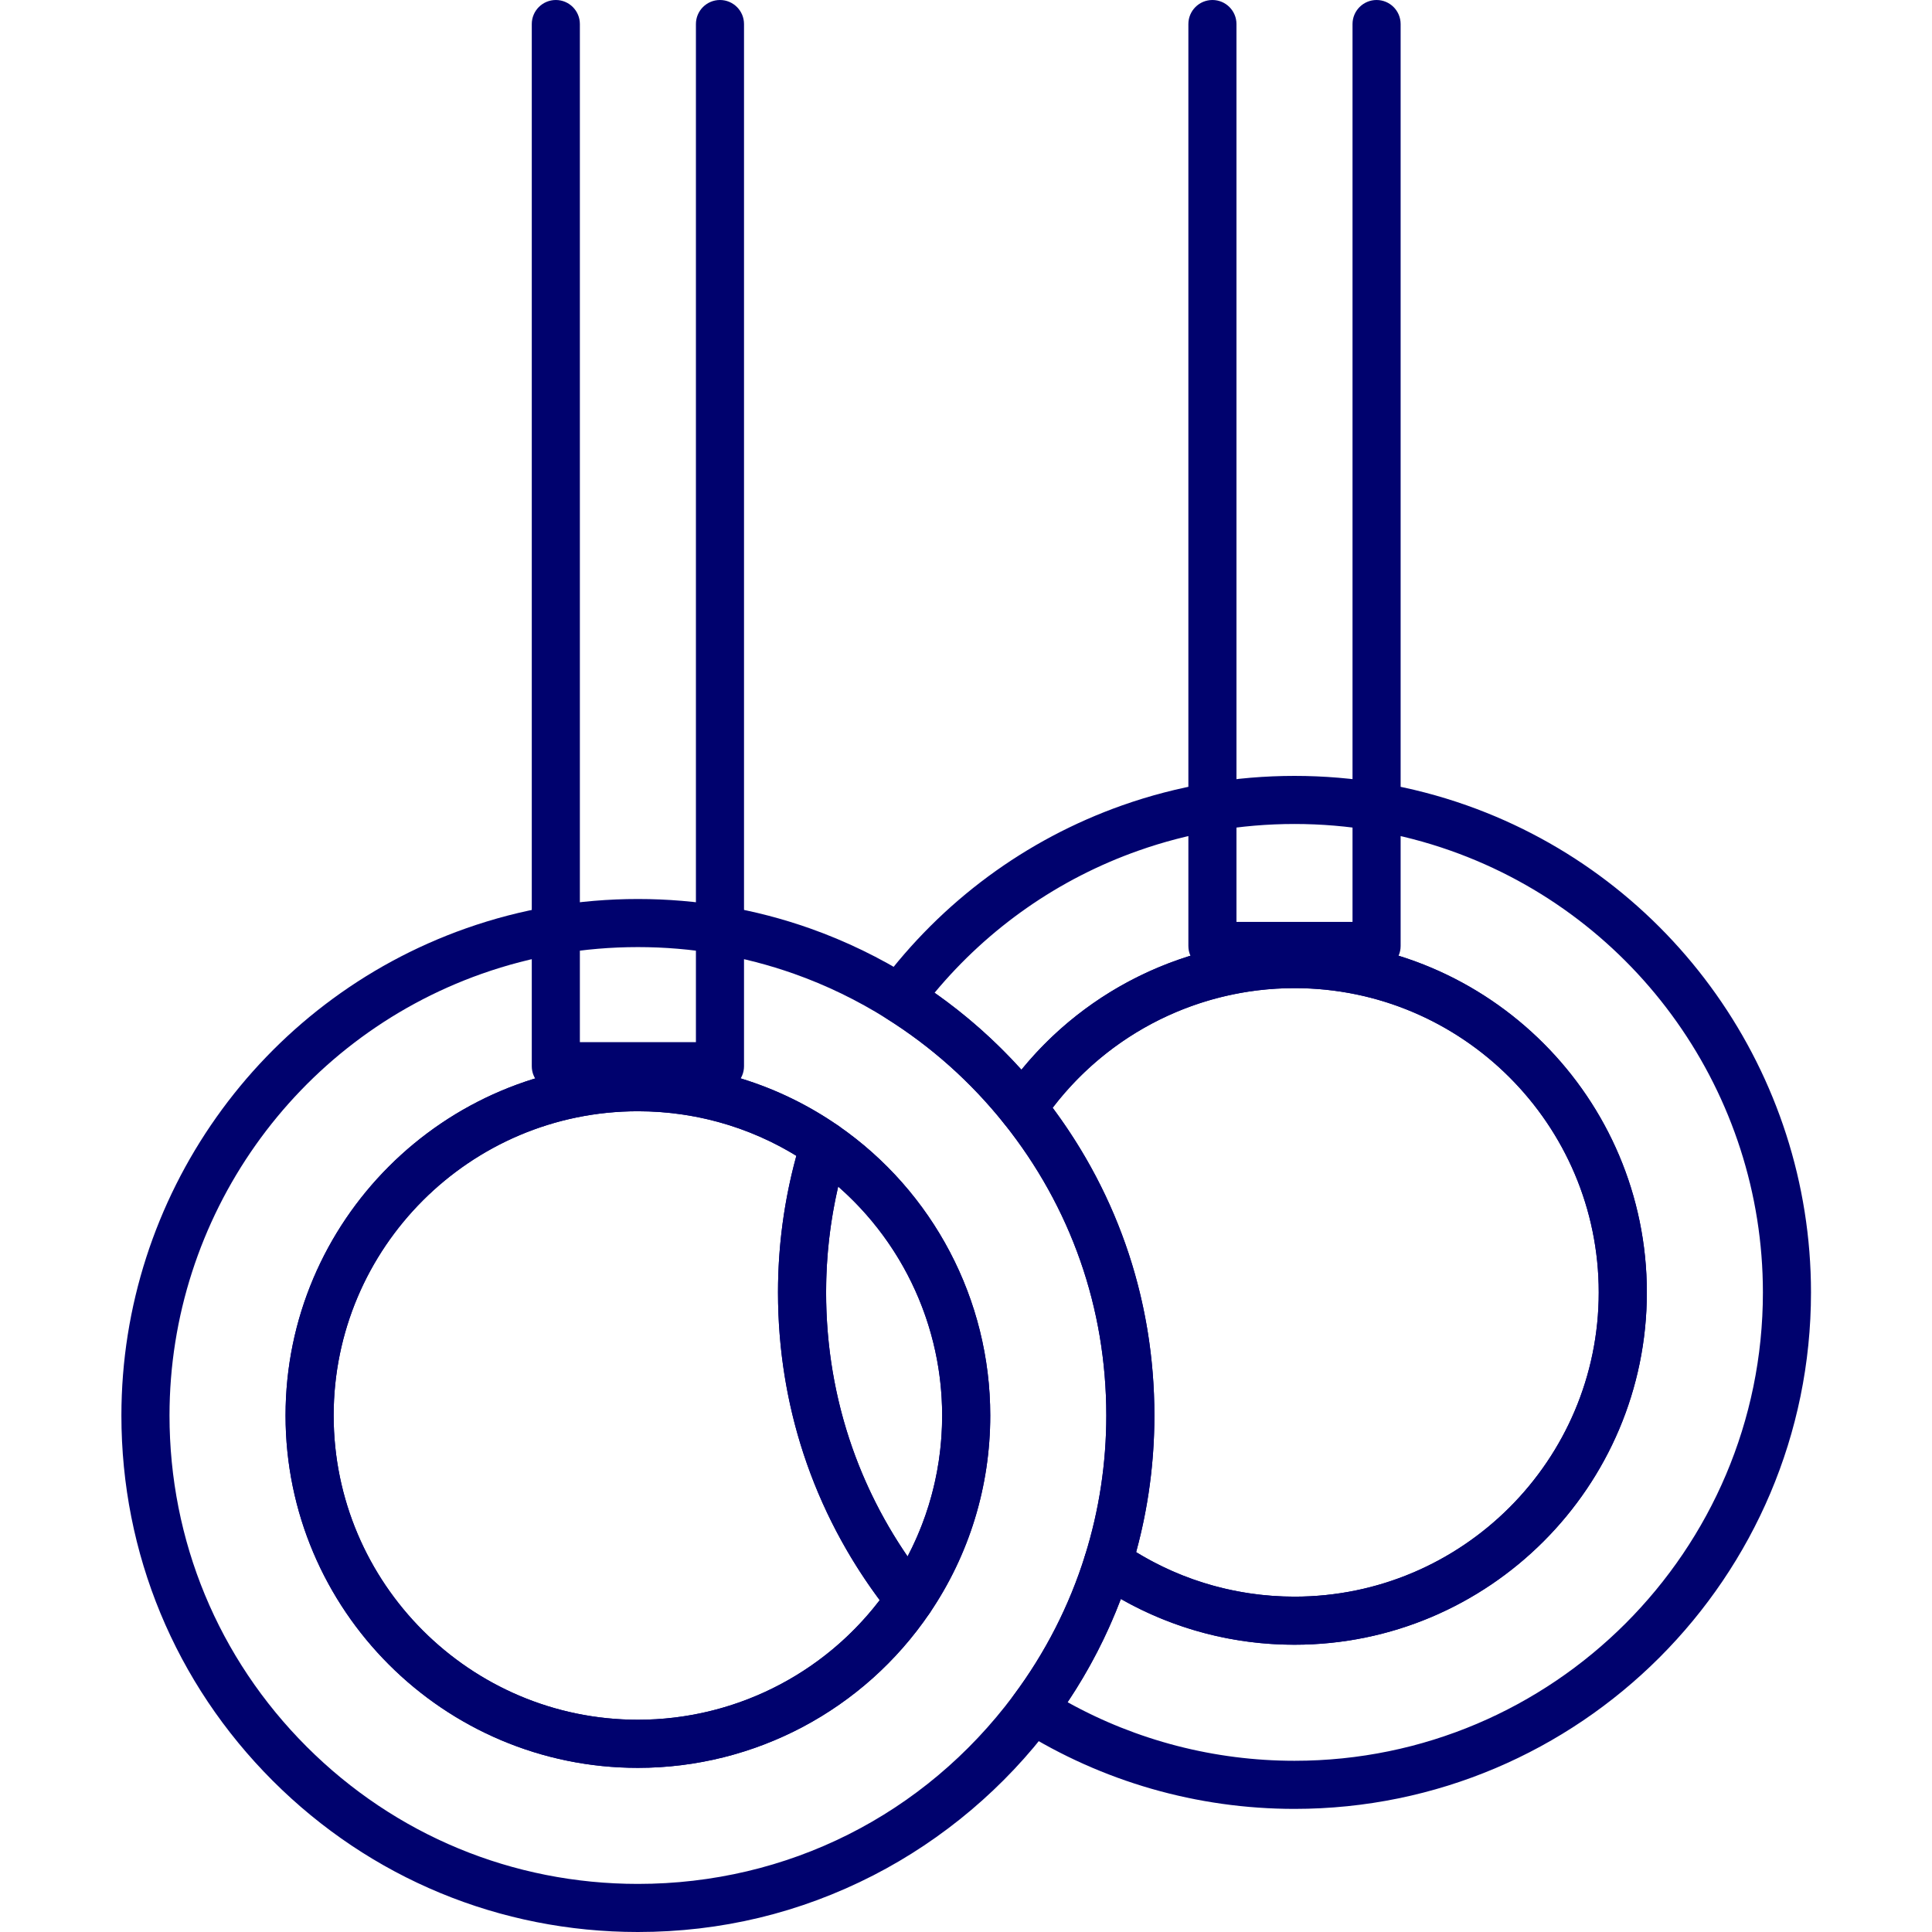 <svg version="1.2" preserveAspectRatio="xMidYMid meet" height="512" viewBox="0 0 384 384" zoomAndPan="magnify" width="512" xmlns:xlink="http://www.w3.org/1999/xlink" xmlns="http://www.w3.org/2000/svg"><g id="4c2a20ef34"><path d="M 126.789 351.375 C 88.172 351.375 56.754 319.957 56.754 281.344 C 56.754 242.727 88.172 211.312 126.789 211.312 C 141.086 211.312 154.848 215.605 166.586 223.727 C 168.309 224.918 169.055 227.09 168.43 229.086 C 165.621 238.078 164.195 247.43 164.195 256.875 C 164.195 278.227 171.23 298.312 184.543 314.961 C 185.852 316.598 185.941 318.898 184.766 320.633 C 171.695 339.879 150.023 351.375 126.789 351.375 Z M 126.789 220.871 C 93.445 220.871 66.316 247.996 66.316 281.34 C 66.316 314.684 93.445 341.812 126.789 341.812 C 145.703 341.812 163.426 332.988 174.848 318.043 C 161.613 300.27 154.633 279.195 154.633 256.871 C 154.633 247.676 155.859 238.559 158.281 229.723 C 148.805 223.922 137.984 220.871 126.789 220.871 Z M 126.789 220.871" style="stroke:none;fill-rule:nonzero;fill:#00026e;fill-opacity:1;"></path><path d="M 143.102 216.695 L 110.477 216.695 C 107.836 216.695 105.695 214.555 105.695 211.918 L 105.695 4.781 C 105.695 2.141 107.836 0 110.477 0 C 113.113 0 115.254 2.141 115.254 4.781 L 115.254 207.137 L 138.32 207.137 L 138.32 4.781 C 138.32 2.141 140.461 0 143.102 0 C 145.738 0 147.879 2.141 147.879 4.781 L 147.879 211.918 C 147.879 214.555 145.742 216.695 143.102 216.695 Z M 143.102 216.695" style="stroke:none;fill-rule:nonzero;fill:#00026e;fill-opacity:1;"></path><path d="M 257.293 359.531 C 237.934 359.531 219.074 354.109 202.754 343.852 C 201.621 343.141 200.84 341.988 200.598 340.68 C 200.352 339.367 200.668 338.016 201.465 336.945 C 207.758 328.504 212.539 319.148 215.664 309.141 C 216.117 307.691 217.234 306.543 218.672 306.047 C 220.109 305.551 221.695 305.77 222.945 306.637 C 233.074 313.641 244.953 317.344 257.293 317.344 C 290.637 317.344 317.762 290.215 317.762 256.871 C 317.762 223.527 290.633 196.398 257.293 196.398 C 237.223 196.398 218.504 206.328 207.215 222.965 C 206.363 224.219 204.965 224.996 203.449 225.055 C 201.926 225.117 200.477 224.449 199.527 223.266 C 192.961 215.051 185.129 208.059 176.25 202.477 C 175.121 201.77 174.34 200.617 174.094 199.309 C 173.848 197.996 174.164 196.641 174.961 195.574 C 187.223 179.133 203.859 166.855 223.07 160.062 C 234.055 156.184 245.566 154.215 257.293 154.215 C 269.016 154.215 280.527 156.184 291.508 160.062 C 332.445 174.535 359.949 213.441 359.949 256.875 C 359.949 313.477 313.898 359.531 257.293 359.531 Z M 212.191 338.328 C 225.945 345.957 241.434 349.969 257.293 349.969 C 308.625 349.969 350.391 308.207 350.391 256.875 C 350.391 217.484 325.445 182.199 288.324 169.078 C 278.367 165.559 267.926 163.773 257.293 163.773 C 246.656 163.773 236.215 165.559 226.258 169.078 C 210.422 174.676 196.512 184.391 185.754 197.32 C 192.066 201.754 197.848 206.875 203.02 212.613 C 216.27 196.371 236.133 186.84 257.293 186.84 C 295.906 186.84 327.324 218.258 327.324 256.875 C 327.324 295.488 295.906 326.902 257.293 326.902 C 245.09 326.902 233.273 323.777 222.777 317.809 C 220.039 325.023 216.492 331.891 212.191 338.328 Z M 212.191 338.328" style="stroke:none;fill-rule:nonzero;fill:#00026e;fill-opacity:1;"></path><path d="M 180.809 322.727 C 179.359 322.727 177.984 322.066 177.074 320.93 C 162.395 302.57 154.633 280.418 154.633 256.875 C 154.633 246.461 156.207 236.152 159.305 226.234 C 159.758 224.781 160.875 223.633 162.312 223.137 C 163.75 222.645 165.336 222.863 166.586 223.727 C 185.516 236.828 196.82 258.367 196.82 281.34 C 196.82 295.426 192.648 309.012 184.762 320.629 C 183.91 321.887 182.512 322.66 180.992 322.723 C 180.934 322.723 180.871 322.727 180.809 322.727 Z M 166.594 235.836 C 165 242.723 164.195 249.77 164.195 256.871 C 164.195 275.883 169.77 293.891 180.391 309.359 C 184.902 300.754 187.262 291.191 187.262 281.34 C 187.262 263.816 179.645 247.262 166.594 235.836 Z M 166.594 235.836" style="stroke:none;fill-rule:nonzero;fill:#00026e;fill-opacity:1;"></path><path d="M 257.293 326.902 C 243 326.902 229.246 322.613 217.508 314.5 C 215.789 313.309 215.039 311.141 215.664 309.141 C 218.465 300.176 219.887 290.824 219.887 281.34 C 219.887 260 212.848 239.918 199.531 223.266 C 198.219 221.625 198.129 219.328 199.309 217.594 C 212.375 198.336 234.051 186.84 257.293 186.84 C 295.906 186.84 327.324 218.258 327.324 256.875 C 327.324 295.488 295.906 326.902 257.293 326.902 Z M 225.812 308.5 C 235.289 314.297 246.098 317.344 257.293 317.344 C 290.637 317.344 317.762 290.215 317.762 256.875 C 317.762 223.527 290.637 196.398 257.293 196.398 C 238.371 196.398 220.648 205.23 209.223 220.18 C 222.469 237.957 229.445 259.027 229.445 281.344 C 229.445 290.566 228.227 299.688 225.812 308.5 Z M 225.812 308.5" style="stroke:none;fill-rule:nonzero;fill:#00026e;fill-opacity:1;"></path><path d="M 273.605 192.797 L 240.98 192.797 C 238.34 192.797 236.199 190.656 236.199 188.016 L 236.199 4.781 C 236.199 2.141 238.34 0 240.98 0 C 243.617 0 245.758 2.141 245.758 4.781 L 245.758 183.238 L 268.824 183.238 L 268.824 4.781 C 268.824 2.141 270.965 0 273.605 0 C 276.246 0 278.387 2.141 278.387 4.781 L 278.387 188.016 C 278.387 190.656 276.246 192.797 273.605 192.797 Z M 273.605 192.797" style="stroke:none;fill-rule:nonzero;fill:#00026e;fill-opacity:1;"></path><path d="M 126.789 384 C 99.367 384 73.586 373.32 54.199 353.934 C 34.809 334.543 24.129 308.762 24.129 281.344 C 24.129 237.906 51.633 199.004 92.57 184.535 C 103.551 180.652 115.066 178.684 126.789 178.684 C 138.512 178.684 150.023 180.652 161.008 184.535 C 168.066 187.031 174.906 190.344 181.336 194.383 C 191.125 200.535 199.758 208.246 206.996 217.293 C 221.684 235.66 229.445 257.809 229.445 281.344 C 229.445 291.793 227.879 302.105 224.793 311.992 C 221.34 323.035 216.07 333.352 209.129 342.66 C 199.77 355.211 187.477 365.609 173.586 372.738 C 159.016 380.211 143.27 384 126.789 384 Z M 126.789 188.242 C 116.152 188.242 105.711 190.027 95.754 193.547 C 58.633 206.672 33.691 241.953 33.691 281.34 C 33.691 306.207 43.375 329.59 60.957 347.172 C 78.543 364.754 101.922 374.441 126.789 374.441 C 156.473 374.441 183.691 360.773 201.465 336.945 C 207.758 328.504 212.539 319.148 215.664 309.141 C 218.465 300.176 219.887 290.824 219.887 281.344 C 219.887 260 212.848 239.918 199.531 223.266 C 192.961 215.055 185.129 208.059 176.25 202.48 C 170.418 198.812 164.215 195.809 157.82 193.547 C 147.863 190.027 137.422 188.242 126.789 188.242 Z M 126.789 188.242" style="stroke:none;fill-rule:nonzero;fill:#00026e;fill-opacity:1;"></path><path d="M 126.789 351.375 C 88.172 351.375 56.758 319.957 56.758 281.344 C 56.758 242.727 88.172 211.312 126.789 211.312 C 141.086 211.312 154.848 215.605 166.586 223.73 C 185.516 236.828 196.82 258.363 196.82 281.344 C 196.82 295.43 192.652 309.016 184.762 320.633 C 171.695 339.879 150.023 351.375 126.789 351.375 Z M 126.789 220.871 C 93.445 220.871 66.316 247.996 66.316 281.34 C 66.316 314.684 93.445 341.812 126.789 341.812 C 146.852 341.812 165.566 331.887 176.855 315.262 C 183.66 305.234 187.258 293.508 187.258 281.344 C 187.258 261.504 177.496 242.902 161.148 231.59 C 151.016 224.578 139.133 220.871 126.789 220.871 Z M 126.789 220.871" style="stroke:none;fill-rule:nonzero;fill:#00026e;fill-opacity:1;"></path></g></svg>